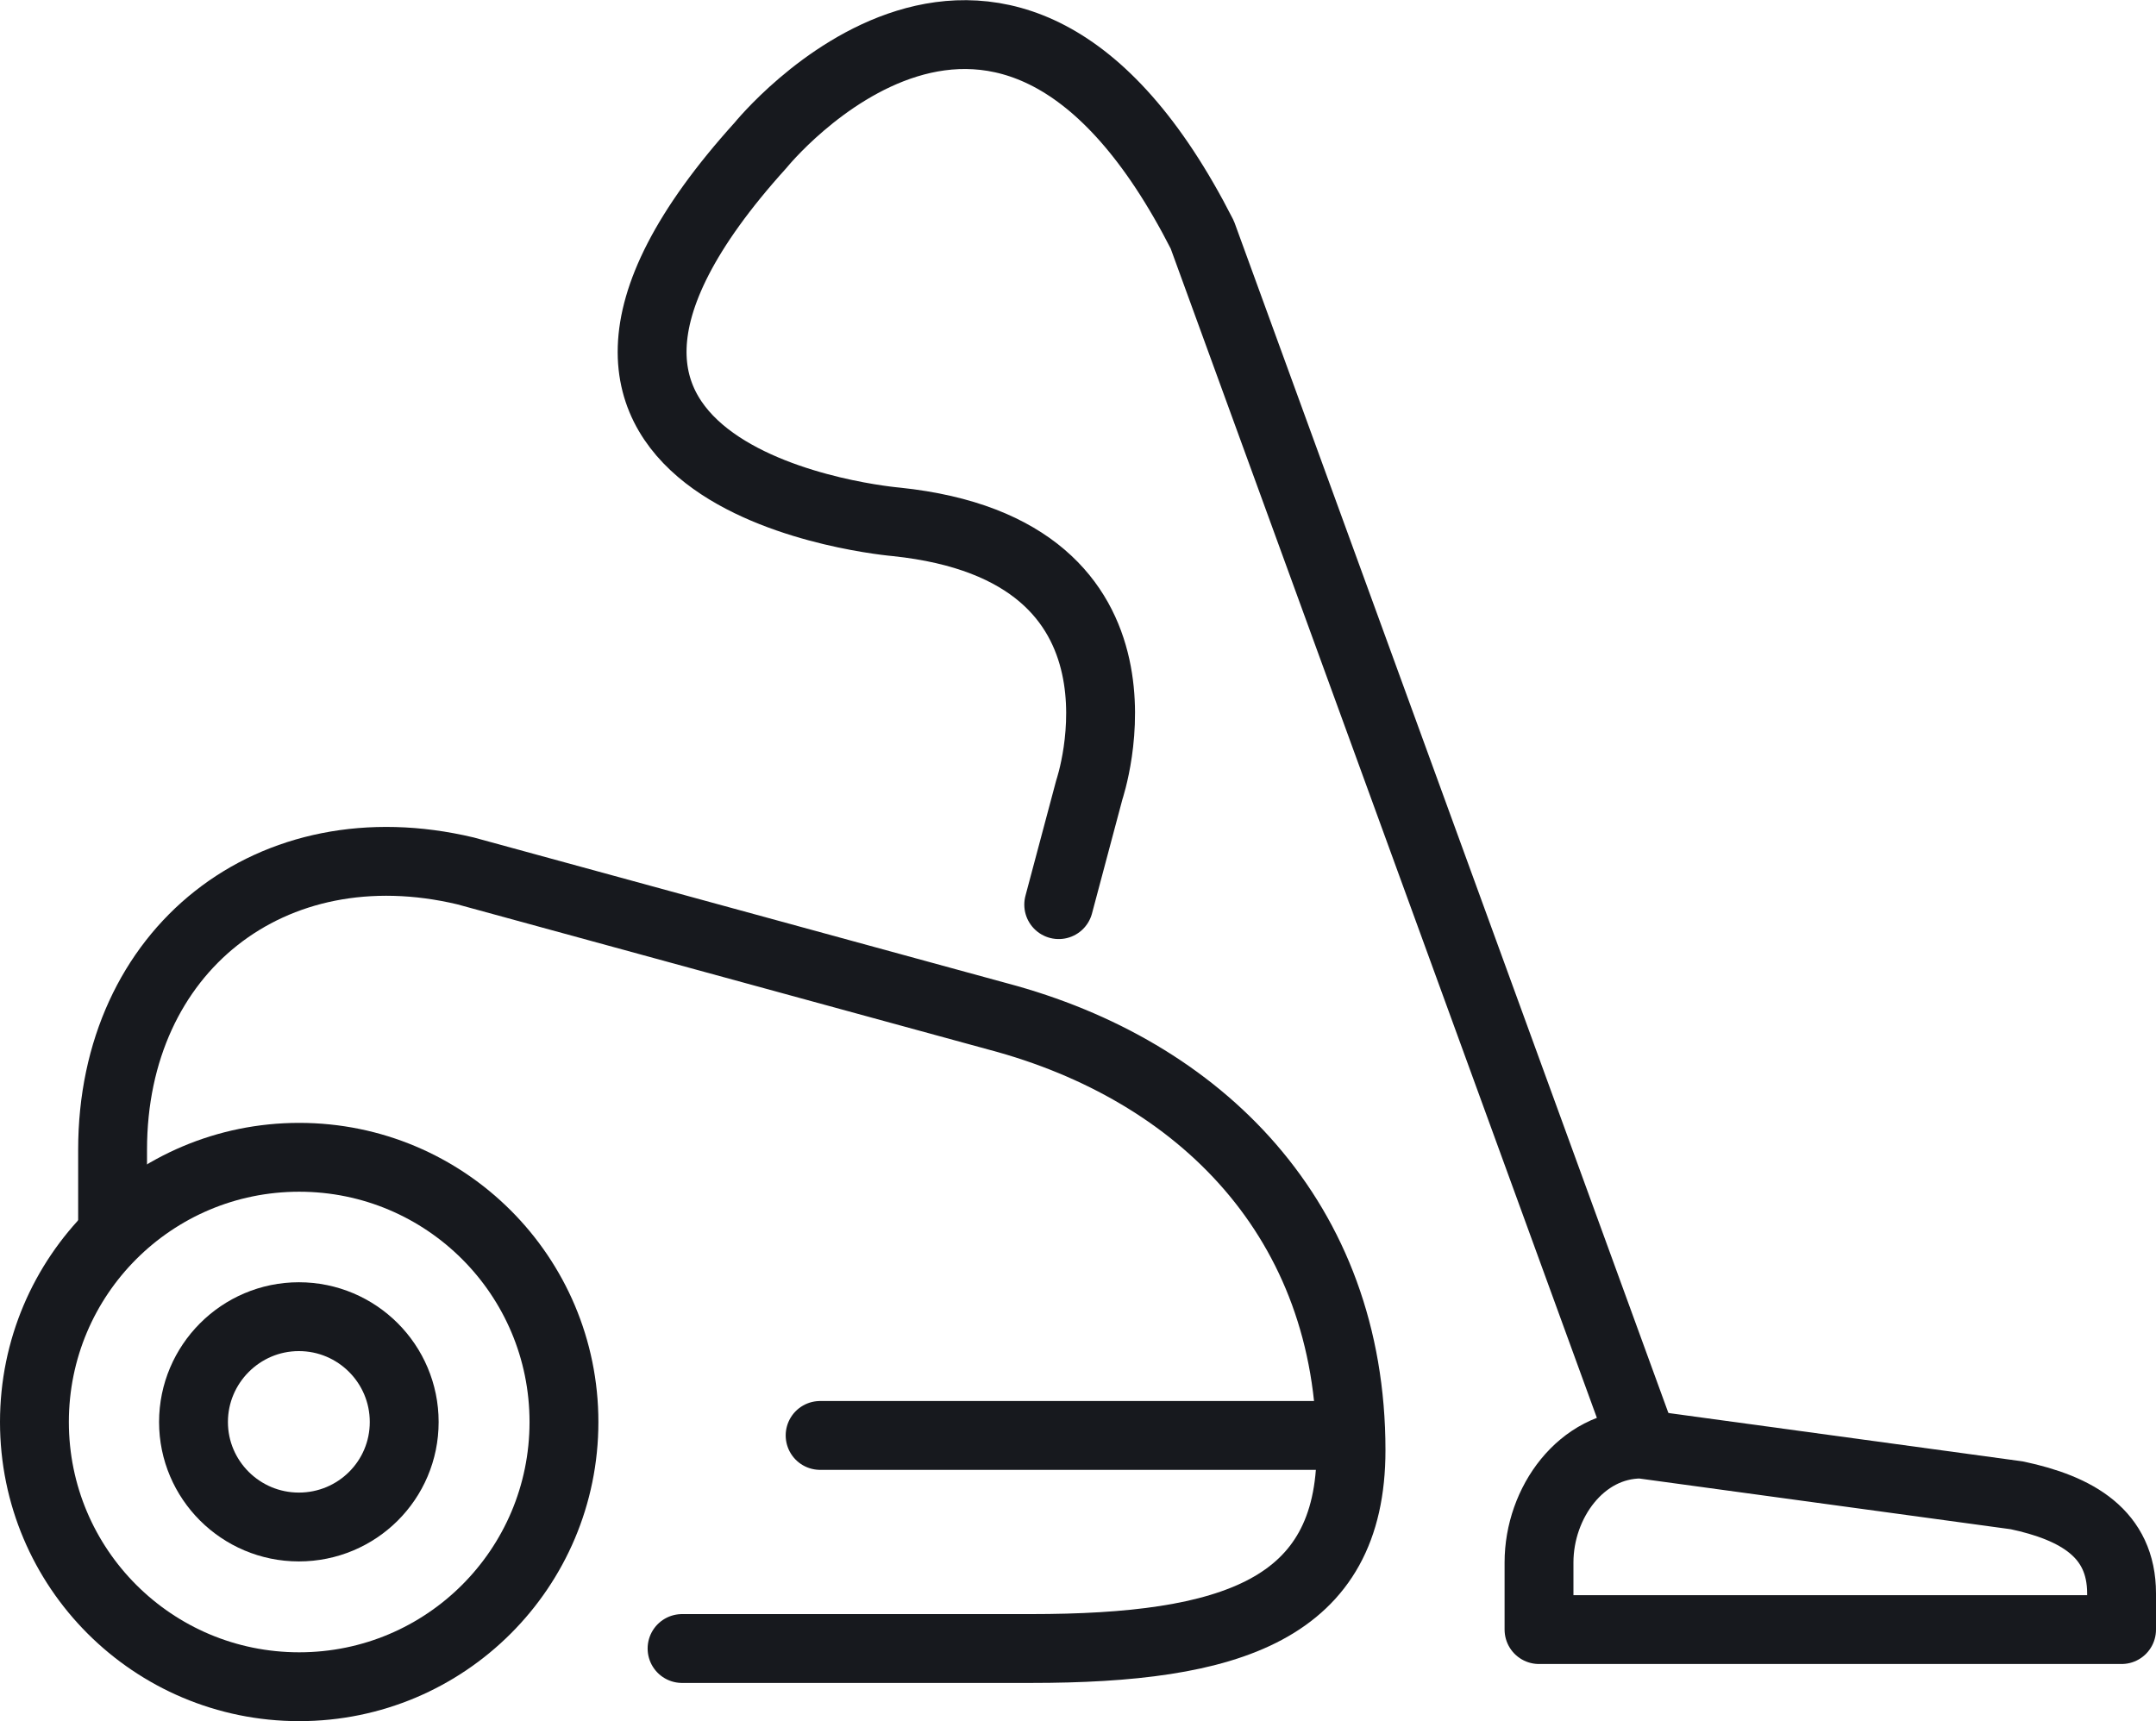<?xml version="1.0" encoding="UTF-8"?><svg id="Layer_2" xmlns="http://www.w3.org/2000/svg" viewBox="0 0 62.62 50"><defs><style>.cls-1{fill:none;stroke:#17191e;stroke-linecap:round;stroke-linejoin:round;stroke-width:2px;}</style></defs><g id="Layer_1-2"><g><path class="cls-1" d="M3.27,35.76v-2.36c0-5.8,4.61-9.44,10.25-8.1l15.47,4.23c5.87,1.56,10.25,5.91,10.25,12.6,0,4.65-3.5,5.76-9.3,5.76h-10.13"/><line class="cls-1" x1="23.82" y1="41.7" x2="38.86" y2="41.7"/><path class="cls-1" d="M30.75,26.28l.89-3.34s2.36-6.95-5.61-7.78c0,0-12.86-1.08-3.94-10.94,0,0,7.06-8.74,12.83,2.6l12.7,34.85"/><path class="cls-1" d="M58.58,43.44l-10.91-1.49c-1.74,0-2.97,1.7-2.97,3.44v1.95h16.92v-1.05c0-1.74-1.3-2.48-3.04-2.85Z"/><path class="cls-1" d="M16.38,41.31c0,4.25-3.44,7.69-7.69,7.69s-7.69-3.44-7.69-7.69,3.44-7.69,7.69-7.69,7.69,3.44,7.69,7.69Z"/><path class="cls-1" d="M11.74,41.31c0,1.69-1.37,3.05-3.06,3.05s-3.06-1.37-3.06-3.05,1.37-3.06,3.06-3.06,3.06,1.37,3.06,3.06Z"/></g></g></svg>